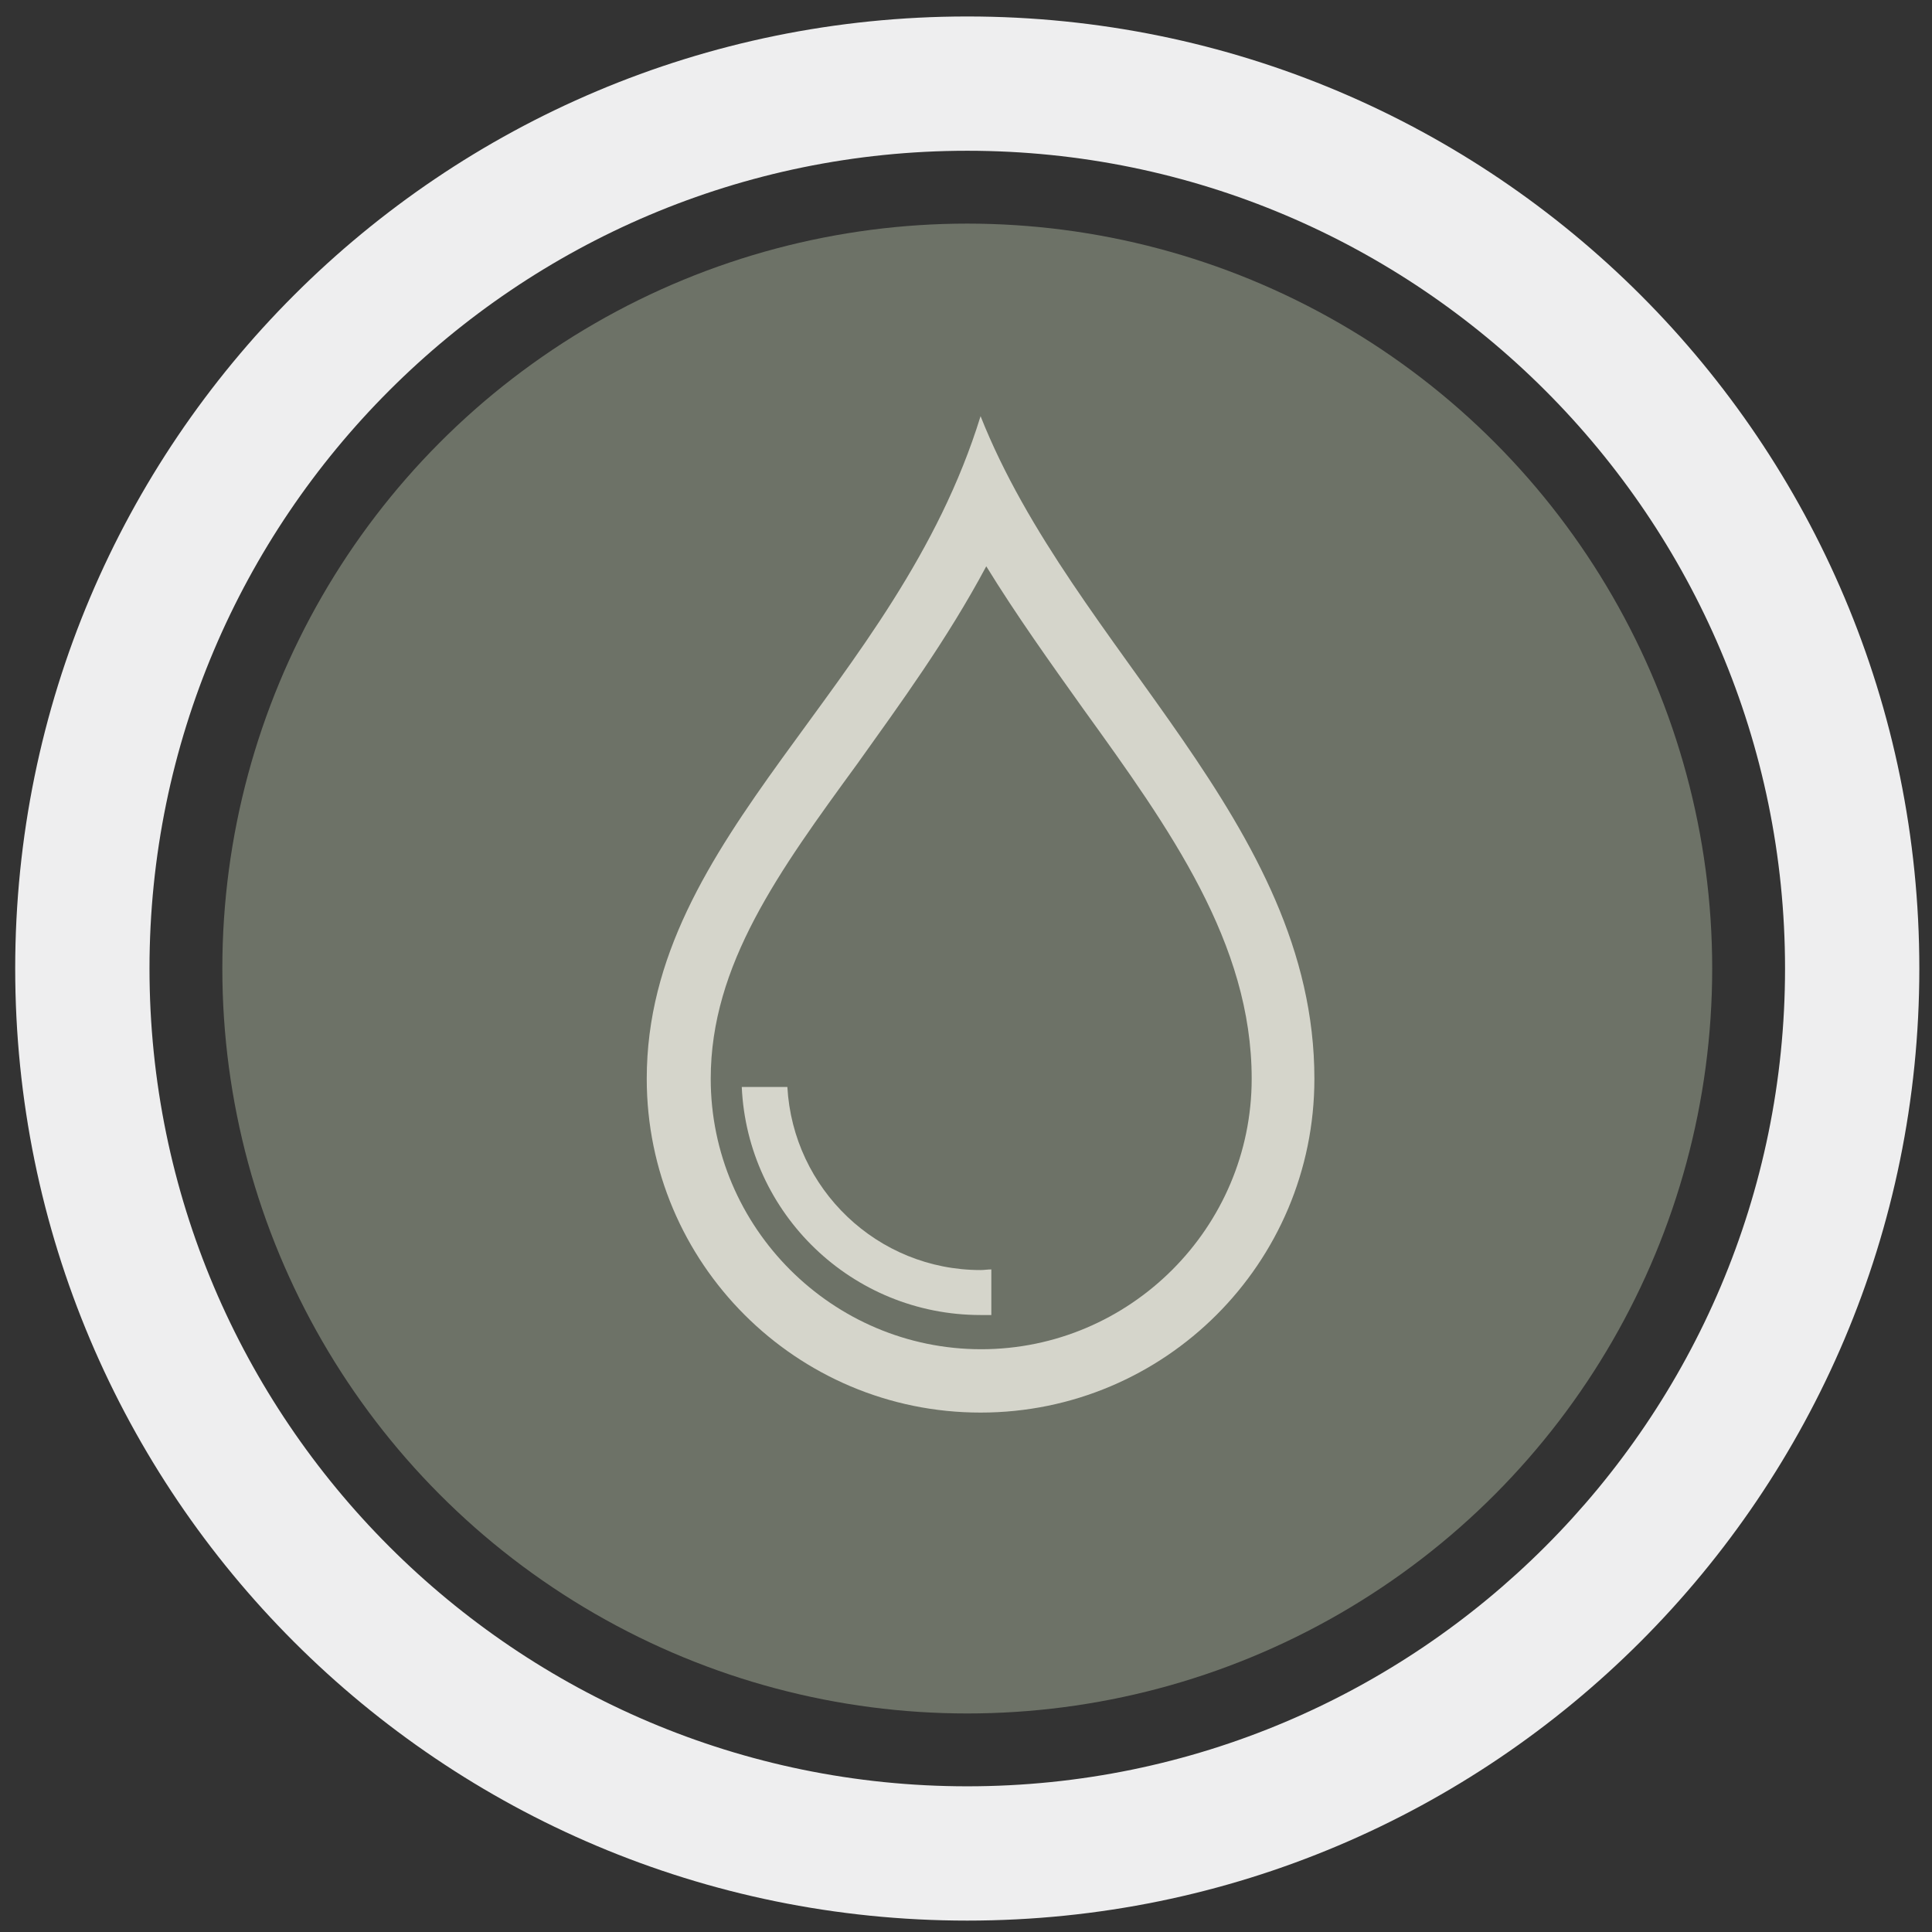 <?xml version="1.0" encoding="utf-8"?>
<!-- Generator: Adobe Illustrator 22.0.0, SVG Export Plug-In . SVG Version: 6.00 Build 0)  -->
<svg version="1.1" id="Lager_1" xmlns="http://www.w3.org/2000/svg" xmlns:xlink="http://www.w3.org/1999/xlink" x="0px" y="0px"
	 viewBox="0 0 305 305" style="enable-background:new 0 0 305 305;" xml:space="preserve">
<rect x="0" y="0" width="305" height="305" fill="#333333" stroke="none"/>
<style type="text/css">
	.st0{fill:#EEEEEF;}
	.st1{fill:#6D7267;}
	.st2{fill:#9F3936;}
	.st3{fill:#D5D5CB;}
</style>
<path class="st0" d="M152.7,2.6C69.7,2.6,2.4,69.8,2.4,152.9s67.3,150.3,150.3,150.3S303,235.9,303,152.9
	C303,69.8,235.8,2.6,152.7,2.6z M152.7,282c-71.2,0-129.1-57.9-129.1-129.1S81.5,23.8,152.7,23.8s129.1,57.9,129.1,129.1
	S223.9,282,152.7,282z"/>
<circle class="st1" cx="152.7" cy="152.9" r="117.6"/>
<g>
	<g>
		<path class="st2" d="M1008.5,819.8c-0.1,0-0.2,0-0.3,0h-63.4c-12.7,0-23-10.3-23-23s10.3-23,23-23c1,0,2,0.1,2.9,0.2
			c3.9-14.5,17.2-25,32.5-25c12.4,0,23.8,6.9,29.6,17.8c14,0.7,25.2,12.3,25.2,26.5C1035,807.9,1023.1,819.8,1008.5,819.8z
			 M944.8,780.8c-8.8,0-15.9,7.1-15.9,15.9s7.1,15.9,15.9,15.9h63.5c0.1,0,0.2,0,0.3,0c10.7,0,19.4-8.8,19.4-19.5
			s-8.7-19.5-19.5-19.5c-0.1,0-0.2,0-0.3,0s-0.3,0-0.4,0l-2.4,0.1l-1-2.2c-4.3-9.5-13.8-15.7-24.2-15.7c-13,0-24.3,9.7-26.2,22.6
			l-0.6,4.1l-3.9-1.2C947.9,781.1,946.4,780.8,944.8,780.8z"/>
	</g>
	<g>
		<path class="st2" d="M953.7,833.9c-2,0-3.5-1.6-3.5-3.5l0,0c0-2,1.6-3.5,3.5-3.5c2,0,3.5,1.6,3.5,3.5
			C957.2,832.3,955.6,833.9,953.7,833.9z"/>
	</g>
	<g>
		<path class="st2" d="M967.8,841c-2,0-3.5-1.6-3.5-3.5l0,0c0-2,1.6-3.5,3.5-3.5c2,0,3.5,1.6,3.5,3.5S969.8,841,967.8,841z"/>
	</g>
	<g>
		<path class="st2" d="M989,833.9c-2,0-3.5-1.6-3.5-3.5l0,0c0-2,1.6-3.5,3.5-3.5c2,0,3.5,1.6,3.5,3.5
			C992.6,832.3,991,833.9,989,833.9z"/>
	</g>
	<g>
		<path class="st2" d="M1006.7,837.4c-2,0-3.5-1.6-3.5-3.5l0,0c0-2,1.6-3.5,3.5-3.5c2,0,3.5,1.6,3.5,3.5S1008.7,837.4,1006.7,837.4z
			"/>
	</g>
	<g>
		<path class="st2" d="M946.6,848c-2,0-3.5-1.6-3.5-3.5l0,0c0-2,1.6-3.5,3.5-3.5c2,0,3.5,1.6,3.5,3.5S948.5,848,946.6,848z"/>
	</g>
	<g>
		<path class="st2" d="M971.3,855.1c-2,0-3.5-1.6-3.5-3.5l0,0c0-2,1.6-3.5,3.5-3.5c2,0,3.5,1.6,3.5,3.5
			C974.9,853.5,973.3,855.1,971.3,855.1z"/>
	</g>
	<g>
		<path class="st2" d="M985.5,848c-2,0-3.5-1.6-3.5-3.5l0,0c0-2,1.6-3.5,3.5-3.5s3.5,1.6,3.5,3.5C989,846.5,987.4,848,985.5,848z"/>
	</g>
	<g>
		<path class="st2" d="M1003.2,855.1c-2,0-3.5-1.6-3.5-3.5l0,0c0-2,1.6-3.5,3.5-3.5c2,0,3.5,1.6,3.5,3.5S1005.1,855.1,1003.2,855.1z
			"/>
	</g>
	<g>
		<path class="st2" d="M953.7,862.2c-2,0-3.5-1.6-3.5-3.5l0,0c0-2,1.6-3.5,3.5-3.5c2,0,3.5,1.6,3.5,3.5S955.6,862.2,953.7,862.2z"/>
	</g>
	<g>
		<path class="st2" d="M989,862.2c-2,0-3.5-1.6-3.5-3.5l0,0c0-2,1.6-3.5,3.5-3.5c2,0,3.5,1.6,3.5,3.5S991,862.2,989,862.2z"/>
	</g>
</g>
<g>
	<g>
		<path class="st2" d="M1008.5,819.8c-0.1,0-0.2,0-0.3,0h-63.4c-12.7,0-23-10.3-23-23s10.3-23,23-23c1,0,2,0.1,2.9,0.2
			c3.9-14.5,17.2-25,32.5-25c12.4,0,23.8,6.9,29.6,17.8c14,0.7,25.2,12.3,25.2,26.5C1035,807.9,1023.1,819.8,1008.5,819.8z
			 M944.8,780.8c-8.8,0-15.9,7.1-15.9,15.9s7.1,15.9,15.9,15.9h63.5c0.1,0,0.2,0,0.3,0c10.7,0,19.4-8.8,19.4-19.5
			s-8.7-19.5-19.5-19.5c-0.1,0-0.2,0-0.3,0s-0.3,0-0.4,0l-2.4,0.1l-1-2.2c-4.3-9.5-13.8-15.7-24.2-15.7c-13,0-24.3,9.7-26.2,22.6
			l-0.6,4.1l-3.9-1.2C947.9,781.1,946.4,780.8,944.8,780.8z"/>
	</g>
	<g>
		<path class="st2" d="M953.7,833.9c-2,0-3.5-1.6-3.5-3.5l0,0c0-2,1.6-3.5,3.5-3.5c2,0,3.5,1.6,3.5,3.5
			C957.2,832.3,955.6,833.9,953.7,833.9z"/>
	</g>
	<g>
		<path class="st2" d="M967.8,841c-2,0-3.5-1.6-3.5-3.5l0,0c0-2,1.6-3.5,3.5-3.5c2,0,3.5,1.6,3.5,3.5S969.8,841,967.8,841z"/>
	</g>
	<g>
		<path class="st2" d="M989,833.9c-2,0-3.5-1.6-3.5-3.5l0,0c0-2,1.6-3.5,3.5-3.5c2,0,3.5,1.6,3.5,3.5
			C992.6,832.3,991,833.9,989,833.9z"/>
	</g>
	<g>
		<path class="st2" d="M1006.7,837.4c-2,0-3.5-1.6-3.5-3.5l0,0c0-2,1.6-3.5,3.5-3.5c2,0,3.5,1.6,3.5,3.5S1008.7,837.4,1006.7,837.4z
			"/>
	</g>
	<g>
		<path class="st2" d="M946.6,848c-2,0-3.5-1.6-3.5-3.5l0,0c0-2,1.6-3.5,3.5-3.5c2,0,3.5,1.6,3.5,3.5S948.5,848,946.6,848z"/>
	</g>
	<g>
		<path class="st2" d="M971.3,855.1c-2,0-3.5-1.6-3.5-3.5l0,0c0-2,1.6-3.5,3.5-3.5c2,0,3.5,1.6,3.5,3.5
			C974.9,853.5,973.3,855.1,971.3,855.1z"/>
	</g>
	<g>
		<path class="st2" d="M985.5,848c-2,0-3.5-1.6-3.5-3.5l0,0c0-2,1.6-3.5,3.5-3.5s3.5,1.6,3.5,3.5C989,846.5,987.4,848,985.5,848z"/>
	</g>
	<g>
		<path class="st2" d="M1003.2,855.1c-2,0-3.5-1.6-3.5-3.5l0,0c0-2,1.6-3.5,3.5-3.5c2,0,3.5,1.6,3.5,3.5S1005.1,855.1,1003.2,855.1z
			"/>
	</g>
	<g>
		<path class="st2" d="M953.7,862.2c-2,0-3.5-1.6-3.5-3.5l0,0c0-2,1.6-3.5,3.5-3.5c2,0,3.5,1.6,3.5,3.5S955.6,862.2,953.7,862.2z"/>
	</g>
	<g>
		<path class="st2" d="M989,862.2c-2,0-3.5-1.6-3.5-3.5l0,0c0-2,1.6-3.5,3.5-3.5c2,0,3.5,1.6,3.5,3.5S991,862.2,989,862.2z"/>
	</g>
</g>
<g>
	<path class="st3" d="M155.7,89.4c4.8,7.8,10.1,15.2,15.3,22.5c13.7,19,26.6,37,26.6,58.4c0,23.5-19.2,42.7-42.7,42.7
		s-42.7-19.2-42.7-42.7c0-18,10.8-32.8,23.2-49.8C142.1,111.1,149.5,101,155.7,89.4 M154.8,65.7c-13.3,43.1-52.7,66.1-52.7,104.6
		c0,29.1,23.6,52.7,52.7,52.7s52.7-23.6,52.7-52.7C207.5,129.8,169.5,102.8,154.8,65.7L154.8,65.7z"/>
	<path class="st3" d="M156.5,200.4c-0.6,0-1.1,0.1-1.7,0.1c-16.3,0-29.6-12.8-30.5-28.9h-7.2c0.9,20,17.4,36,37.7,36
		c0.6,0,1.1,0,1.7,0V200.4z"/>
</g>
</svg>
